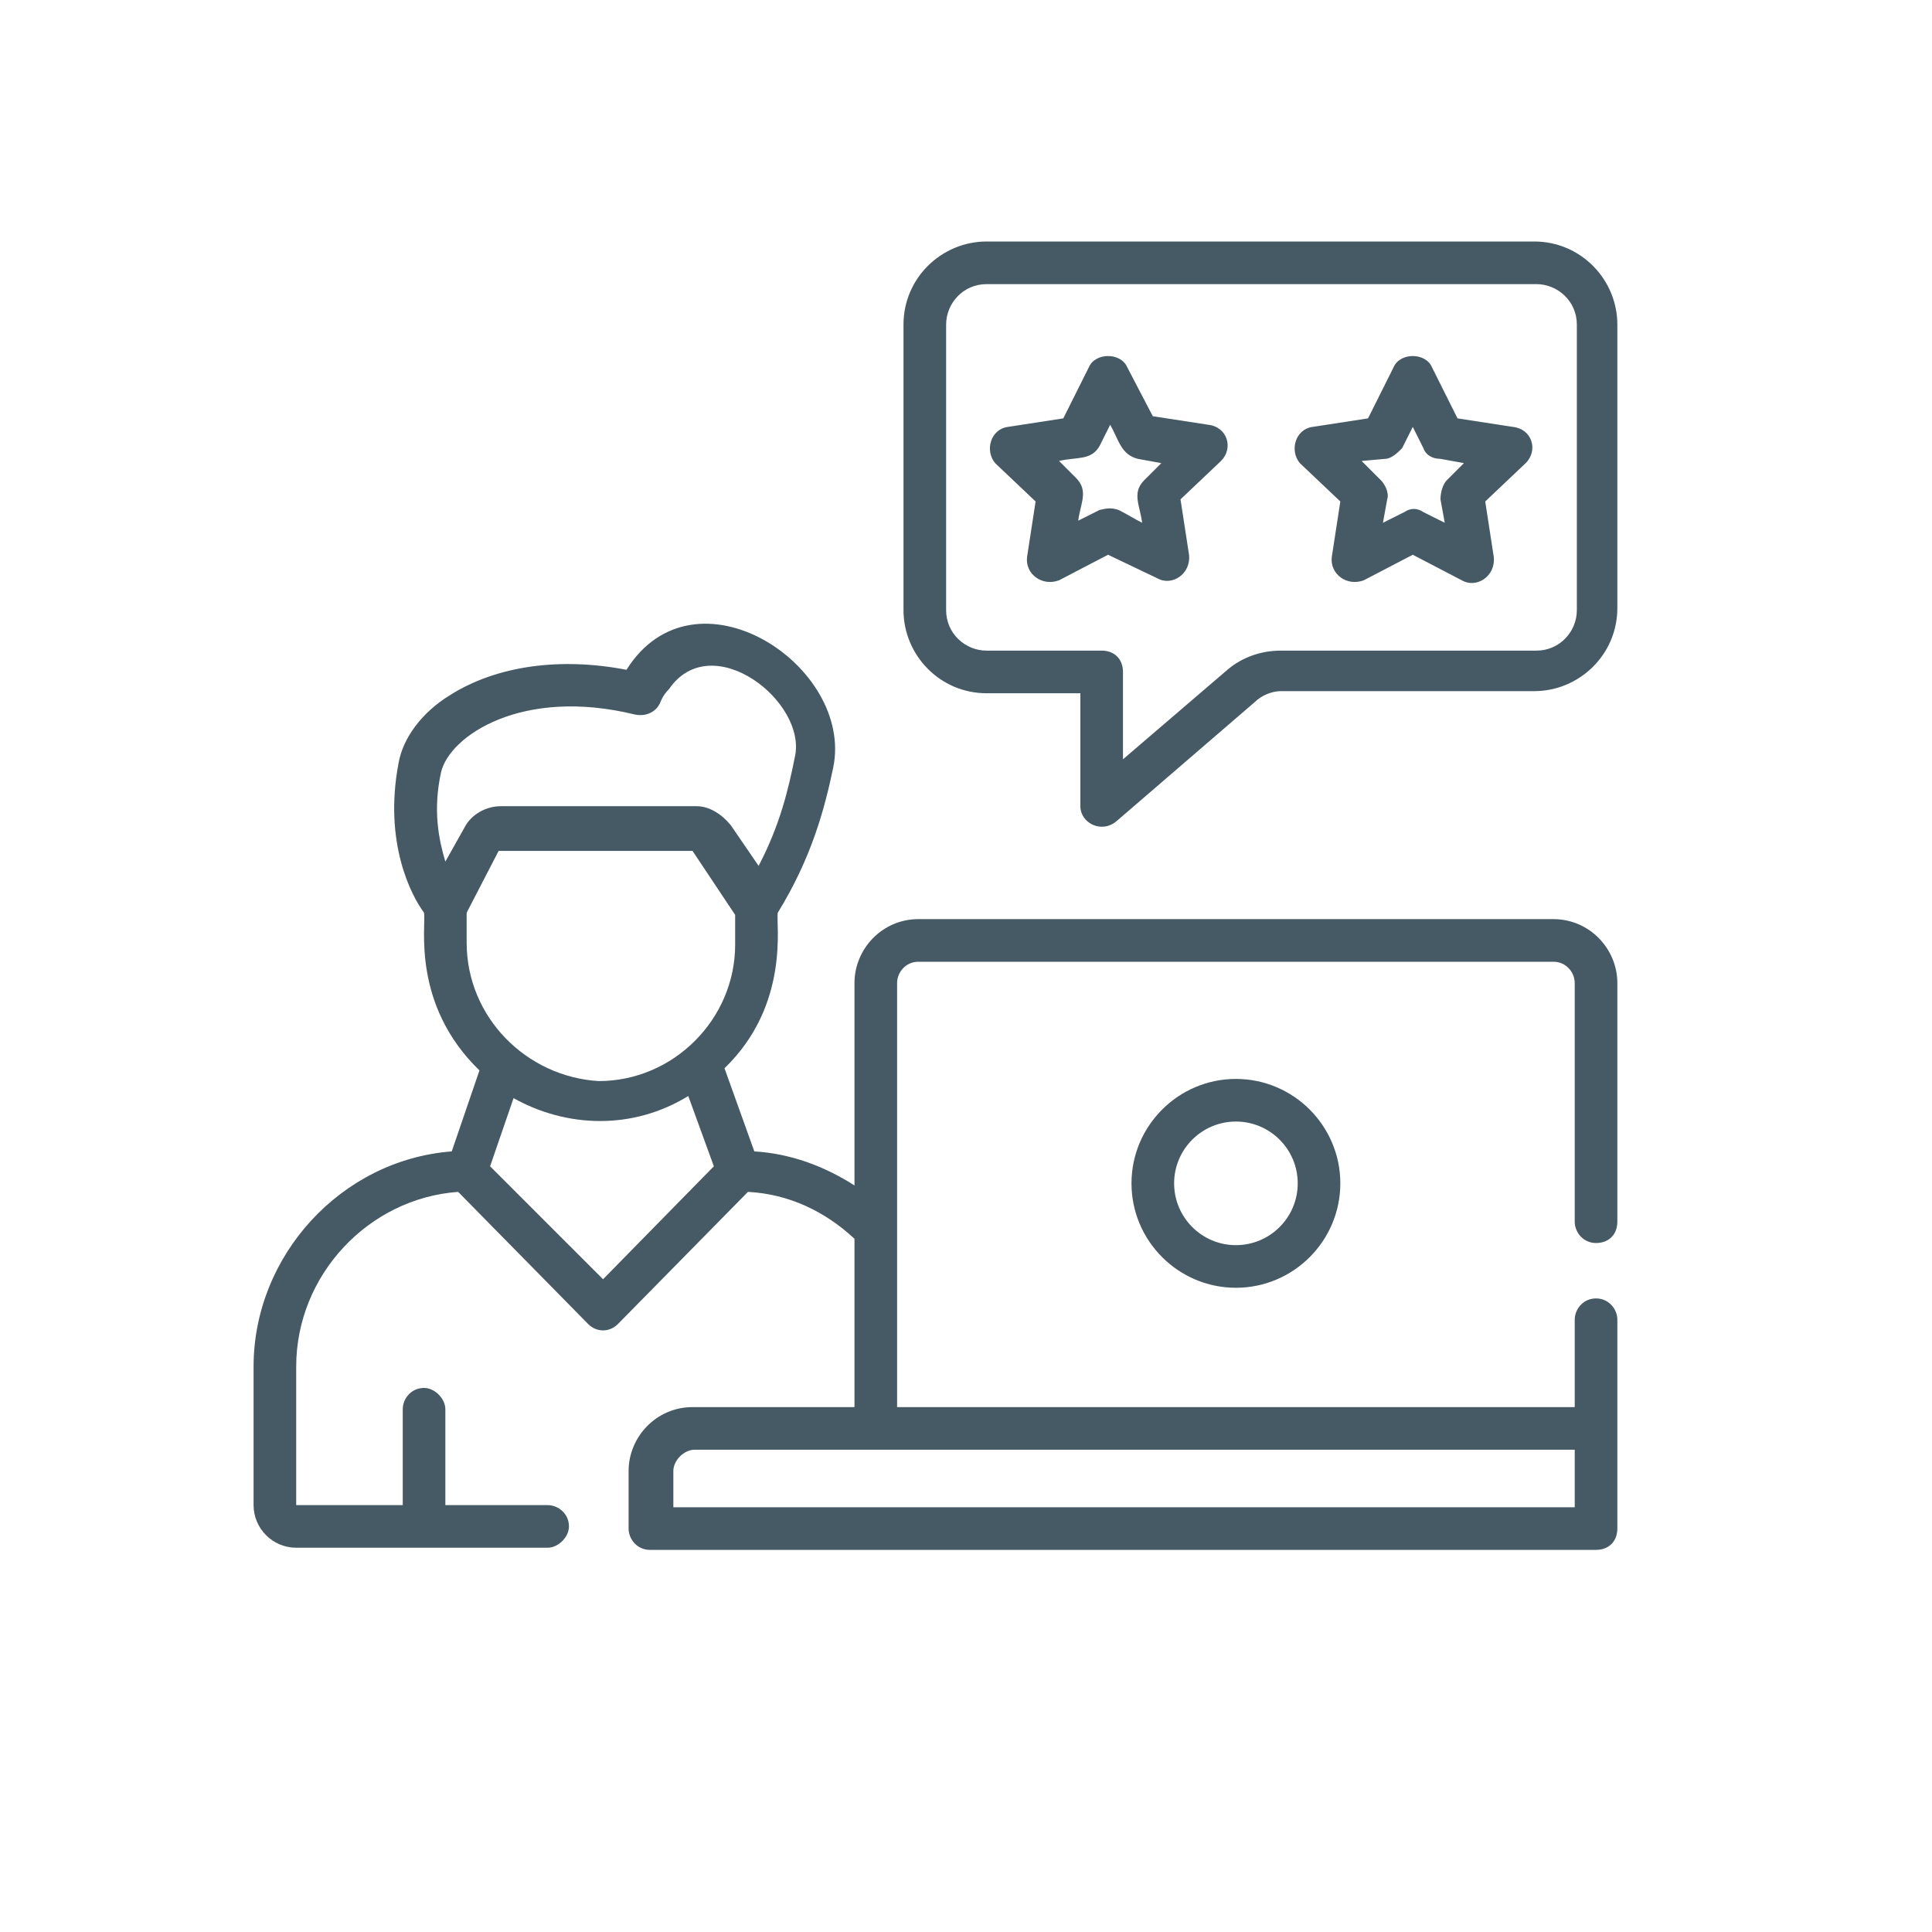 <svg width="80" height="80" viewBox="0 0 80 80" fill="none" xmlns="http://www.w3.org/2000/svg">
<path d="M66.088 51.471C66.618 51.471 66.971 51.118 66.971 50.588V40.706C66.971 39.294 65.823 38.059 64.323 38.059H38.029C36.529 38.059 35.382 39.294 35.382 40.706V49.088C34.147 48.294 32.735 47.765 31.235 47.677L30 44.235C32.735 41.588 32.118 38.235 32.206 37.794C33.618 35.5 34.147 33.471 34.5 31.794C35.382 27.559 28.765 23.235 25.941 27.735C23.206 27.206 20.559 27.559 18.618 28.794C17.471 29.5 16.677 30.559 16.5 31.618C15.882 34.883 17.029 37.088 17.559 37.794C17.647 38.324 17.029 41.588 19.853 44.324L18.706 47.677C14.118 48.029 10.5 52 10.5 56.588V62.324C10.5 63.294 11.294 64.088 12.265 64.088H22.677C23.118 64.088 23.559 63.647 23.559 63.206C23.559 62.677 23.118 62.324 22.677 62.324H18.441V58.353C18.441 57.912 18 57.471 17.559 57.471C17.029 57.471 16.677 57.912 16.677 58.353V62.324H12.265V56.588C12.265 52.794 15.265 49.618 18.971 49.353L24.353 54.824C24.706 55.177 25.235 55.177 25.588 54.824L30.971 49.353C32.647 49.441 34.147 50.147 35.382 51.294V58.265H28.677C27.177 58.265 26.029 59.5 26.029 60.912V63.294C26.029 63.735 26.382 64.177 26.912 64.177H66.088C66.618 64.177 66.971 63.824 66.971 63.294V54.647C66.971 54.206 66.618 53.765 66.088 53.765C65.559 53.765 65.206 54.206 65.206 54.647V58.265H37.147V40.706C37.147 40.265 37.5 39.824 38.029 39.824H64.323C64.853 39.824 65.206 40.265 65.206 40.706V50.588C65.206 51.029 65.559 51.471 66.088 51.471ZM18.441 35.677C18.177 34.794 17.912 33.559 18.265 31.971C18.618 30.471 21.618 28.441 26.294 29.588C26.735 29.677 27.177 29.5 27.353 29.059C27.353 29.059 27.441 28.794 27.706 28.529C29.471 25.971 33.441 29.059 32.912 31.353C32.647 32.677 32.294 34.177 31.412 35.853L30.265 34.177C29.912 33.735 29.382 33.383 28.853 33.383H20.735C20.118 33.383 19.5 33.735 19.235 34.265L18.441 35.677ZM19.323 39.029V37.794L20.647 35.235H28.677L30.441 37.883V39.118C30.441 42.206 27.882 44.765 24.794 44.765C21.794 44.588 19.323 42.118 19.323 39.029ZM24.971 52.971L20.294 48.294L21.265 45.471C23.471 46.706 26.206 46.794 28.5 45.383L29.559 48.294L24.971 52.971ZM65.206 60.029V62.412H27.882V60.912C27.882 60.471 28.323 60.029 28.765 60.029H65.206Z" fill="#455A64"/>
<path d="M46.853 49C46.853 51.382 48.794 53.324 51.177 53.324C53.559 53.324 55.5 51.382 55.5 49C55.5 46.618 53.559 44.676 51.177 44.676C48.794 44.676 46.853 46.618 46.853 49ZM53.736 49C53.736 50.412 52.589 51.559 51.177 51.559C49.765 51.559 48.618 50.412 48.618 49C48.618 47.588 49.765 46.441 51.177 46.441C52.589 46.441 53.736 47.588 53.736 49ZM46.236 34L51.971 29.059C52.236 28.794 52.677 28.618 53.03 28.618H63.53C65.383 28.618 66.971 27.118 66.971 25.177V13.441C66.971 11.588 65.471 10 63.53 10H40.853C39 10 37.412 11.5 37.412 13.441V25.265C37.412 27.118 38.912 28.706 40.853 28.706H44.736V33.382C44.736 34.088 45.618 34.529 46.236 34ZM40.853 26.941C39.971 26.941 39.177 26.235 39.177 25.265V13.441C39.177 12.559 39.883 11.765 40.853 11.765H63.618C64.5 11.765 65.294 12.471 65.294 13.441V25.265C65.294 26.147 64.589 26.941 63.618 26.941H53.03C52.236 26.941 51.441 27.206 50.824 27.735L46.5 31.441V27.823C46.5 27.294 46.147 26.941 45.618 26.941H40.853Z" fill="#455A64"/>
<path d="M47.912 23.941C48.529 24.294 49.324 23.765 49.235 22.971L48.882 20.677L50.559 19.088C51.088 18.559 50.824 17.677 50.029 17.588L47.735 17.235L46.676 15.206C46.412 14.588 45.353 14.588 45.088 15.206L44.029 17.324L41.735 17.677C41.029 17.765 40.765 18.647 41.206 19.177L42.882 20.765L42.529 23.059C42.441 23.765 43.147 24.294 43.853 24.029L45.882 22.971L47.912 23.941ZM44.647 21.559C44.735 20.853 45.088 20.324 44.559 19.794L43.853 19.088C44.559 18.912 45.176 19.088 45.529 18.471L45.971 17.588C46.324 18.206 46.412 18.824 47.118 19L48.088 19.177L47.382 19.882C46.853 20.412 47.206 20.941 47.294 21.647C46.941 21.471 46.676 21.294 46.324 21.118C46.059 21.029 45.882 21.029 45.529 21.118L44.647 21.559ZM55.5 20.765L55.147 23.059C55.059 23.765 55.765 24.294 56.471 24.029L58.5 22.971L60.529 24.029C61.147 24.382 61.941 23.853 61.853 23.059L61.5 20.765L63.176 19.177C63.706 18.647 63.441 17.765 62.647 17.677L60.353 17.324L59.294 15.206C59.029 14.588 57.971 14.588 57.706 15.206L56.647 17.324L54.353 17.677C53.647 17.765 53.382 18.647 53.824 19.177L55.5 20.765ZM57.353 19C57.618 19 57.882 18.735 58.059 18.559L58.5 17.677L58.941 18.559C59.029 18.824 59.294 19 59.647 19L60.618 19.177L59.912 19.882C59.735 20.059 59.647 20.412 59.647 20.677L59.824 21.647L58.941 21.206C58.676 21.029 58.412 21.029 58.147 21.206L57.265 21.647L57.441 20.677C57.529 20.412 57.353 20.059 57.176 19.882L56.382 19.088L57.353 19Z" fill="#455A64"/>
</svg>
